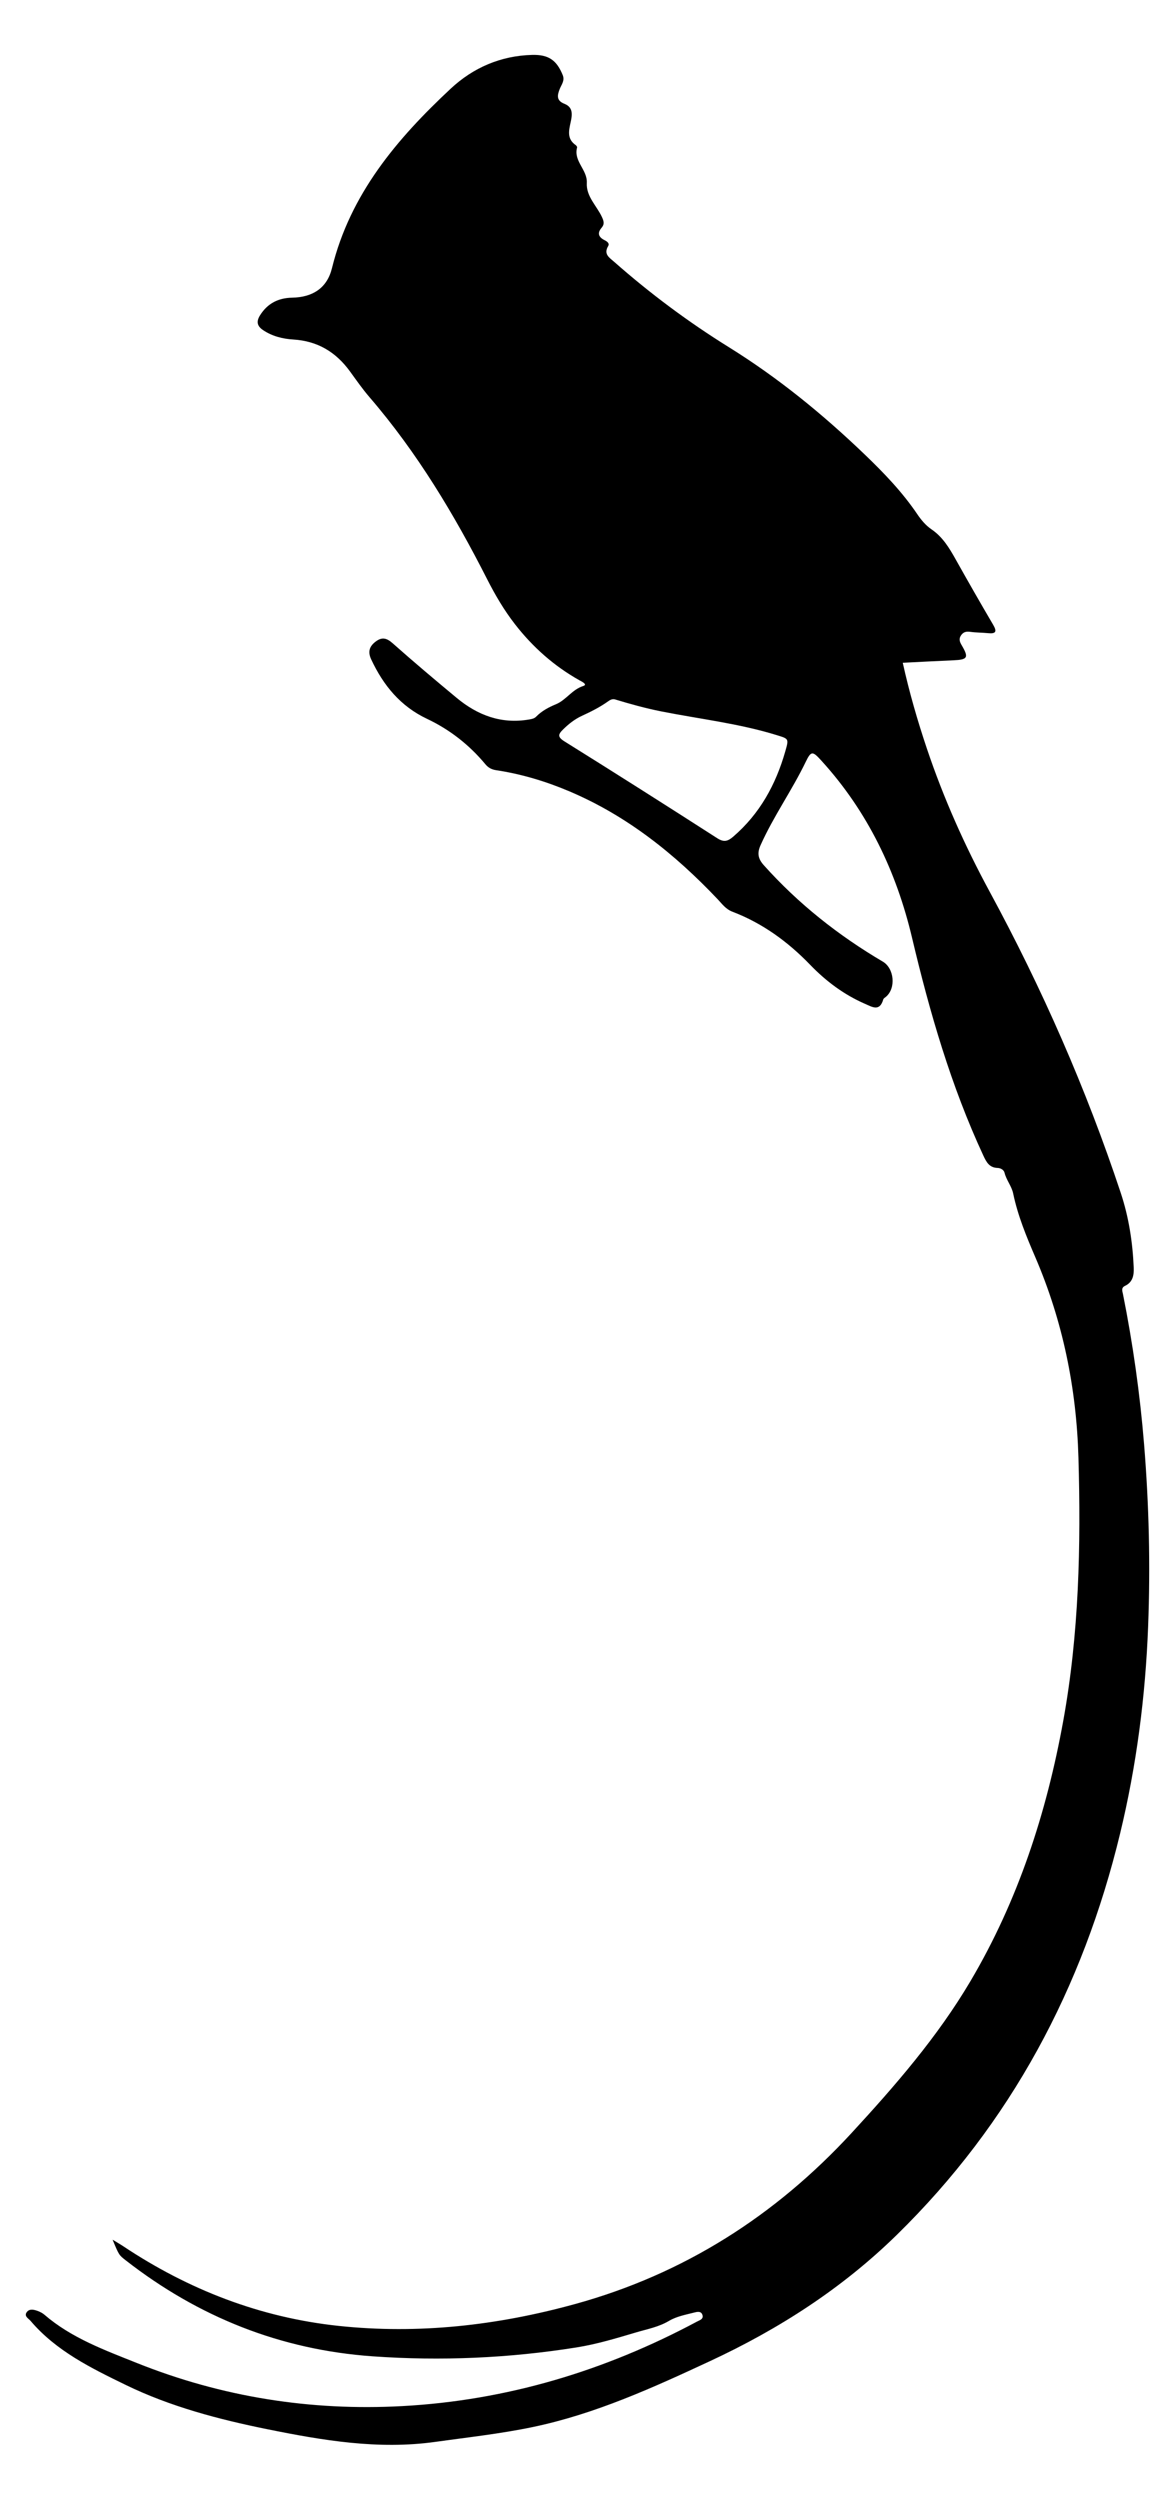 <?xml version="1.0" encoding="UTF-8"?>
<!DOCTYPE svg  PUBLIC '-//W3C//DTD SVG 1.1//EN'  'http://www.w3.org/Graphics/SVG/1.1/DTD/svg11.dtd'>
<svg enable-background="new 0 0 786.639 1673.468" version="1.1" viewBox="0 0 786.64 1673.5" xml:space="preserve" xmlns="http://www.w3.org/2000/svg">

	<path d="m604.38 443.69c4.357 19.736 9.861 38.749 16.172 57.528 11.155 33.19 25.366 65.014 42.056 95.815 35.019 64.628 64.514 131.7 87.692 201.5 5.403 16.27 7.996 33.074 8.703 50.178 0.208 5.024-0.62 9.642-5.776 12.1-2.834 1.351-1.821 3.525-1.401 5.629 6.632 33.211 11.366 66.682 14.116 100.45 3.304 40.574 4.256 81.161 2.707 121.86-1.783 46.864-7.752 93.096-18.745 138.67-24.959 103.46-73.177 194.04-149.61 268.84-36.465 35.685-78.64 62.859-124.84 84.37-38.472 17.915-77.044 35.47-118.78 44.183-21.539 4.497-43.527 6.895-65.353 9.946-38.058 5.322-75.338-0.991-112.4-8.499-32.582-6.6-64.97-15.142-94.77-29.645-22.873-11.132-46.49-22.636-63.668-42.853-1.369-1.612-4.554-3.114-2.589-5.842 1.779-2.47 4.769-1.751 7.276-0.843 1.618 0.587 3.262 1.419 4.557 2.534 18.083 15.572 40.176 23.628 61.783 32.279 57.025 22.831 116.44 32.222 177.72 28.907 70.037-3.789 135.62-23.562 197.34-56.55 1.835-0.981 4.618-1.662 3.676-4.548-0.928-2.844-3.93-1.937-5.648-1.501-5.664 1.438-11.713 2.572-16.619 5.494-6.965 4.148-14.508 5.51-22.009 7.729-13.184 3.901-26.268 7.902-39.902 10.076-45.304 7.224-90.805 9.204-136.56 5.972-61.764-4.363-116.66-26.322-165.35-64.27-4.518-3.521-4.518-3.52-8.786-13.812 2.95 1.805 5.052 2.995 7.057 4.33 43.835 29.188 91.738 47.783 144.16 53.365 53.619 5.71 106.35-0.286 158.27-14.577 73.02-20.097 134.22-59.169 185.32-114.62 29.218-31.707 57.443-64.24 79.48-101.52 31.936-54.027 50.973-112.72 62.144-174.22 10.606-58.388 11.875-117.31 10.19-176.37-1.326-46.478-10.46-91.343-28.927-134.25-5.925-13.768-11.69-27.715-14.775-42.568-1.01-4.861-4.552-8.879-5.77-13.837-0.476-1.939-2.593-3.159-4.609-3.223-5.522-0.175-7.502-3.791-9.558-8.218-21.714-46.761-35.93-95.906-47.773-145.93-10.471-44.232-29.63-84.356-60.504-118.32-5.997-6.597-6.985-7.026-10.666 0.613-9.2 19.093-21.576 36.423-30.233 55.79-2.309 5.165-1.843 8.912 2.174 13.399 23.112 25.816 49.898 46.997 79.663 64.534 7.646 4.505 8.947 17.703 2.153 23.512-0.659 0.564-1.634 1.083-1.842 1.802-2.424 8.402-7.42 5.041-12.342 2.894-14.045-6.126-26.034-15.124-36.605-26.078-14.916-15.456-31.924-27.861-52.082-35.555-4.438-1.694-6.905-5.238-9.858-8.354-28.698-30.27-60.724-55.924-99.502-72.322-15.754-6.662-32.02-11.532-48.94-14.076-3.03-0.456-5.18-1.708-7.125-4.044-10.786-12.956-23.823-23.138-39.045-30.337-17.72-8.38-29.198-22.379-37.31-39.743-2.379-5.092-1.278-8.729 2.982-11.958 4.183-3.17 7.324-2.458 11.318 1.087 14.061 12.476 28.44 24.603 42.906 36.611 14.067 11.677 29.964 17.688 48.564 14.457 1.767-0.307 3.382-0.586 4.704-1.933 3.741-3.812 8.326-6.23 13.229-8.267 6.816-2.832 10.739-9.836 18.292-12.226 3.143-0.995-1.212-3.032-2.533-3.772-17.037-9.551-31.31-22.239-43.252-37.617-7.262-9.352-13.218-19.508-18.577-30.052-22.034-43.356-46.9-84.88-78.774-121.89-4.694-5.451-8.821-11.402-13.058-17.232-9.407-12.944-21.636-20.378-37.972-21.379-7.018-0.43-14.091-2.147-20.275-6.321-4.271-2.883-4.422-6.022-1.923-9.982 4.974-7.882 12.188-11.527 21.413-11.708 13.728-0.269 23.391-6.369 26.684-19.761 12.203-49.63 43.453-86.518 79.458-120.14 15.091-14.091 33.492-22.057 54.522-22.623 11.039-0.297 16.482 3.56 20.52 13.545 1.482 3.664-0.847 6.329-2.006 9.23-1.754 4.394-2.29 7.85 3.213 10.007 5.975 2.342 5.114 7.597 4.078 12.308-1.264 5.743-2.501 11.197 3.367 15.278 0.483 0.336 1.074 1.191 0.954 1.622-2.536 9.172 6.995 14.925 6.503 23.693-0.512 9.13 6.696 15.325 10.174 22.956 1.208 2.649 1.816 4.652-0.276 7.084-2.996 3.483-2.114 6.266 1.943 8.281 1.577 0.783 3.584 2.082 2.464 3.971-3.252 5.487 0.841 7.761 4.058 10.598 23.99 21.156 49.561 40.206 76.718 57.083 33.013 20.516 62.844 44.86 90.899 71.776 13.026 12.497 25.26 25.236 35.346 40.156 2.537 3.753 5.677 7.479 9.374 9.99 7.561 5.137 11.936 12.454 16.221 20.099 8.221 14.671 16.566 29.275 25.087 43.773 2.723 4.633 1.911 6.208-3.423 5.667-3.91-0.397-7.876-0.325-11.759-0.871-2.654-0.372-4.605-0.059-6.236 2.262-1.7 2.421-0.955 4.412 0.352 6.63 4.923 8.355 4.096 9.743-5.553 10.152-11.122 0.47-22.238 1.08-33.864 1.654zm-192.76 24.508c-1.928-0.46-3.364 0.511-4.816 1.542-5.36 3.804-11.213 6.712-17.162 9.455-4.81 2.218-8.89 5.428-12.667 9.143-3.334 3.279-3.821 5.042 0.937 8.008 34.242 21.354 68.311 42.987 102.26 64.806 4.385 2.818 7.008 2.138 10.618-0.963 17.848-15.332 28.592-34.905 34.952-57.211 2.424-8.502 2.4-8.319-5.75-10.842-25.287-7.825-51.562-10.772-77.395-15.899-10.479-2.08-20.757-4.952-30.973-8.04z"/>

</svg>
